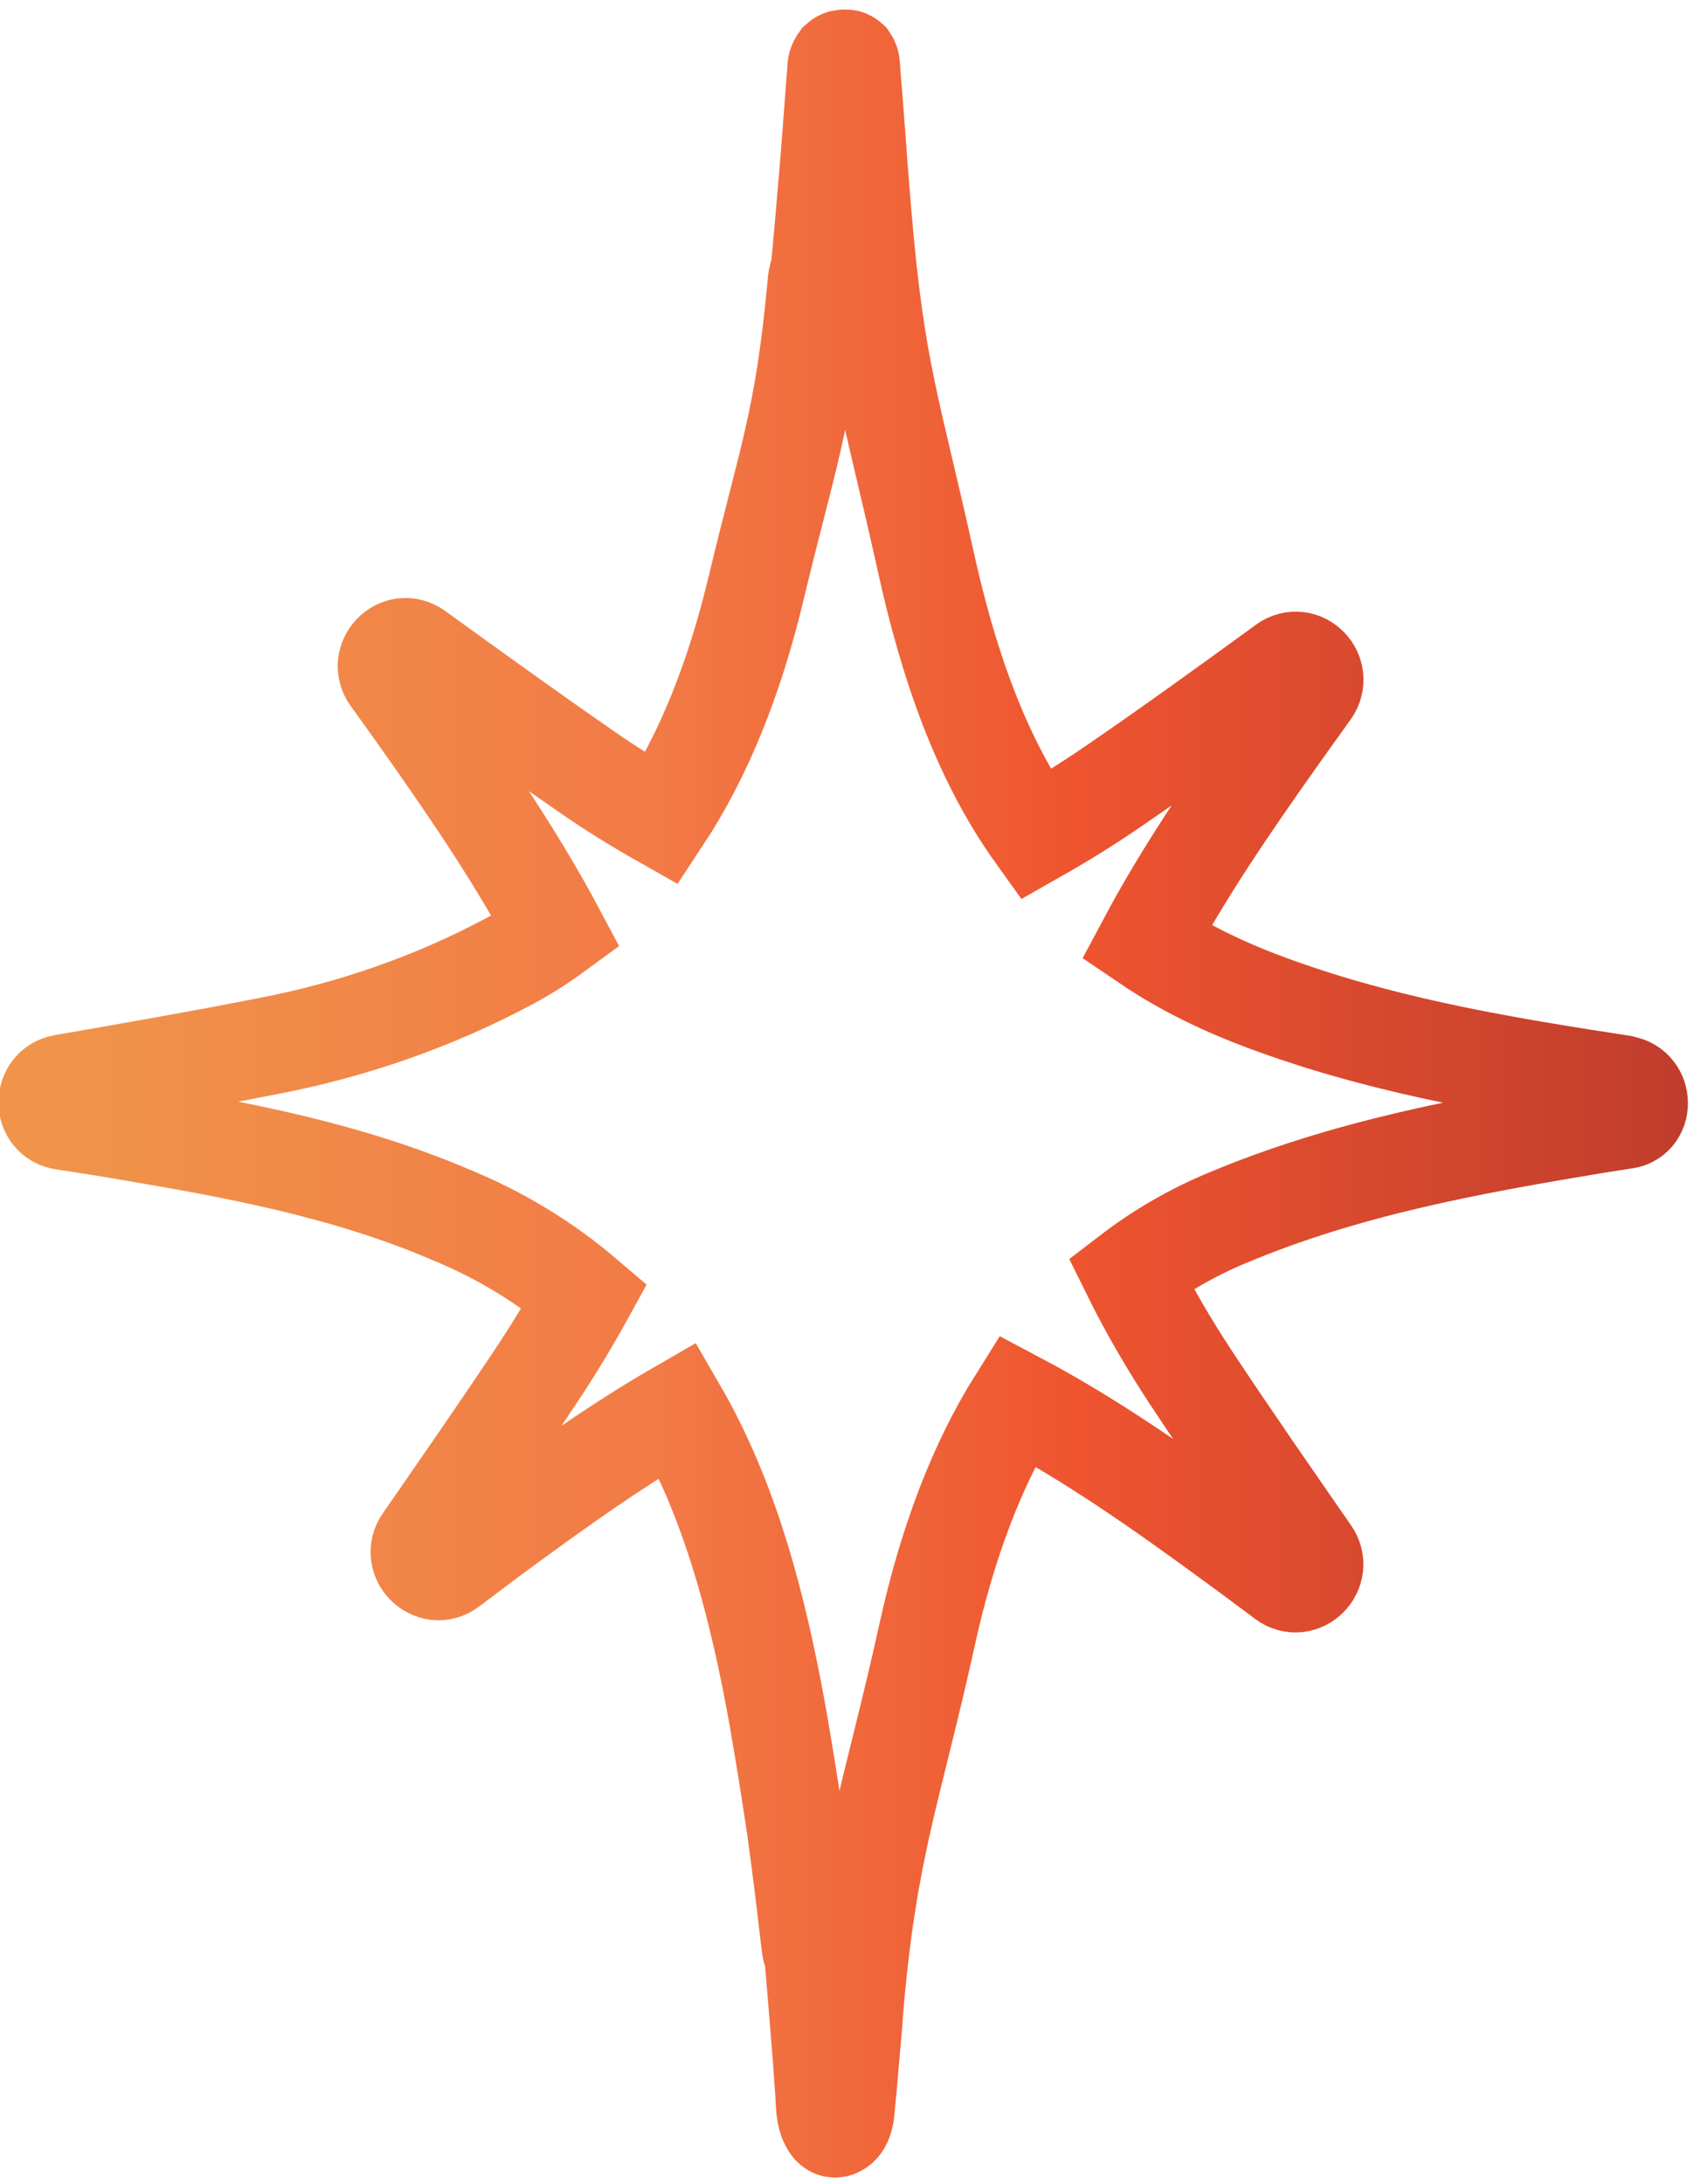 <svg width="52" height="67" viewBox="0 0 52 67" fill="none" xmlns="http://www.w3.org/2000/svg">
<path d="M49.791 33.266L49.752 33.254C46.297 32.721 42.829 32.154 39.451 30.974C37.969 30.463 36.525 29.828 35.171 28.909C36.319 26.753 37.685 24.768 39.077 22.793C39.451 22.26 39.838 21.727 40.212 21.205C40.599 20.66 39.954 19.991 39.413 20.377C37.685 21.636 35.958 22.884 34.204 24.087C33.418 24.631 32.606 25.131 31.768 25.607C30.092 23.27 29.086 20.354 28.39 17.177C27.346 12.469 26.882 11.447 26.469 6.637C26.34 5.162 26.25 3.675 26.121 2.2C26.121 2.144 26.121 2.087 26.108 2.019C26.108 1.951 26.095 1.894 26.056 1.837C26.031 1.815 25.992 1.792 25.953 1.792C25.915 1.792 25.876 1.792 25.824 1.803C25.786 1.815 25.76 1.837 25.734 1.86C25.67 1.951 25.644 2.042 25.657 2.144L25.631 2.405L25.592 2.915C25.567 3.256 25.541 3.596 25.515 3.936C25.463 4.617 25.412 5.298 25.347 5.979C25.296 6.659 25.231 7.34 25.167 8.021C25.128 8.543 25.077 8.271 25.038 8.792C24.651 12.945 24.148 14.057 23.194 18.051C22.537 20.797 21.596 23.168 20.307 25.119C19.507 24.666 18.734 24.189 17.986 23.667C16.233 22.453 14.505 21.205 12.778 19.957C12.236 19.571 11.592 20.252 11.978 20.785C12.365 21.319 12.739 21.84 13.113 22.374C14.518 24.37 15.898 26.401 17.058 28.58C16.594 28.92 16.117 29.227 15.601 29.499C13.306 30.724 10.805 31.598 8.188 32.097C6.112 32.506 4.024 32.869 1.935 33.232C1.291 33.345 1.291 34.298 1.948 34.389C2.593 34.491 3.225 34.582 3.856 34.695C7.221 35.263 10.573 35.875 13.822 37.26C15.343 37.884 16.723 38.723 17.934 39.756C17.522 40.505 17.084 41.231 16.619 41.946C15.433 43.738 14.209 45.497 12.984 47.267C12.597 47.811 13.268 48.481 13.796 48.084C14.325 47.687 14.828 47.301 15.356 46.915C17.122 45.622 18.889 44.351 20.797 43.25C22.408 46.03 23.259 49.298 23.865 52.69C24.058 53.802 24.239 54.925 24.406 56.048C24.561 57.172 24.703 58.306 24.832 59.441C24.961 60.576 24.819 58.567 24.922 59.702C25.025 60.837 25.115 61.983 25.206 63.128C25.231 63.492 25.257 63.855 25.283 64.206C25.309 64.524 25.283 64.887 25.451 65.171C25.476 65.216 25.502 65.25 25.541 65.273C25.579 65.307 25.644 65.307 25.683 65.284C25.902 65.193 25.941 64.842 25.953 64.638C26.005 64.138 26.044 63.696 26.082 63.219C26.134 62.652 26.185 62.073 26.224 61.506C26.649 56.593 27.41 54.857 28.454 50.092C29.073 47.301 29.976 44.918 31.2 42.967C33.56 44.215 35.713 45.746 37.84 47.301C38.368 47.687 38.884 48.072 39.4 48.458C39.928 48.855 40.599 48.186 40.212 47.641C38.987 45.871 37.763 44.113 36.576 42.32C35.88 41.265 35.248 40.187 34.694 39.064C35.584 38.383 36.563 37.816 37.621 37.373C41.308 35.819 45.111 35.138 48.927 34.502C49.211 34.457 49.507 34.412 49.791 34.366C50.448 34.332 50.448 33.368 49.791 33.266Z" stroke="url(#paint0_linear_442_304)" stroke-width="3" stroke-miterlimit="10"/>
<defs>
<linearGradient id="paint0_linear_442_304" x1="0.162" y1="33.546" x2="51.575" y2="33.546" gradientUnits="userSpaceOnUse">
<stop offset="0.03" stop-color="#F0944A"/>
<stop offset="0.39" stop-color="#F27A46"/>
<stop offset="0.64" stop-color="#EE542F"/>
<stop offset="1" stop-color="#C03D2D"/>
</linearGradient>
</defs>
</svg>
